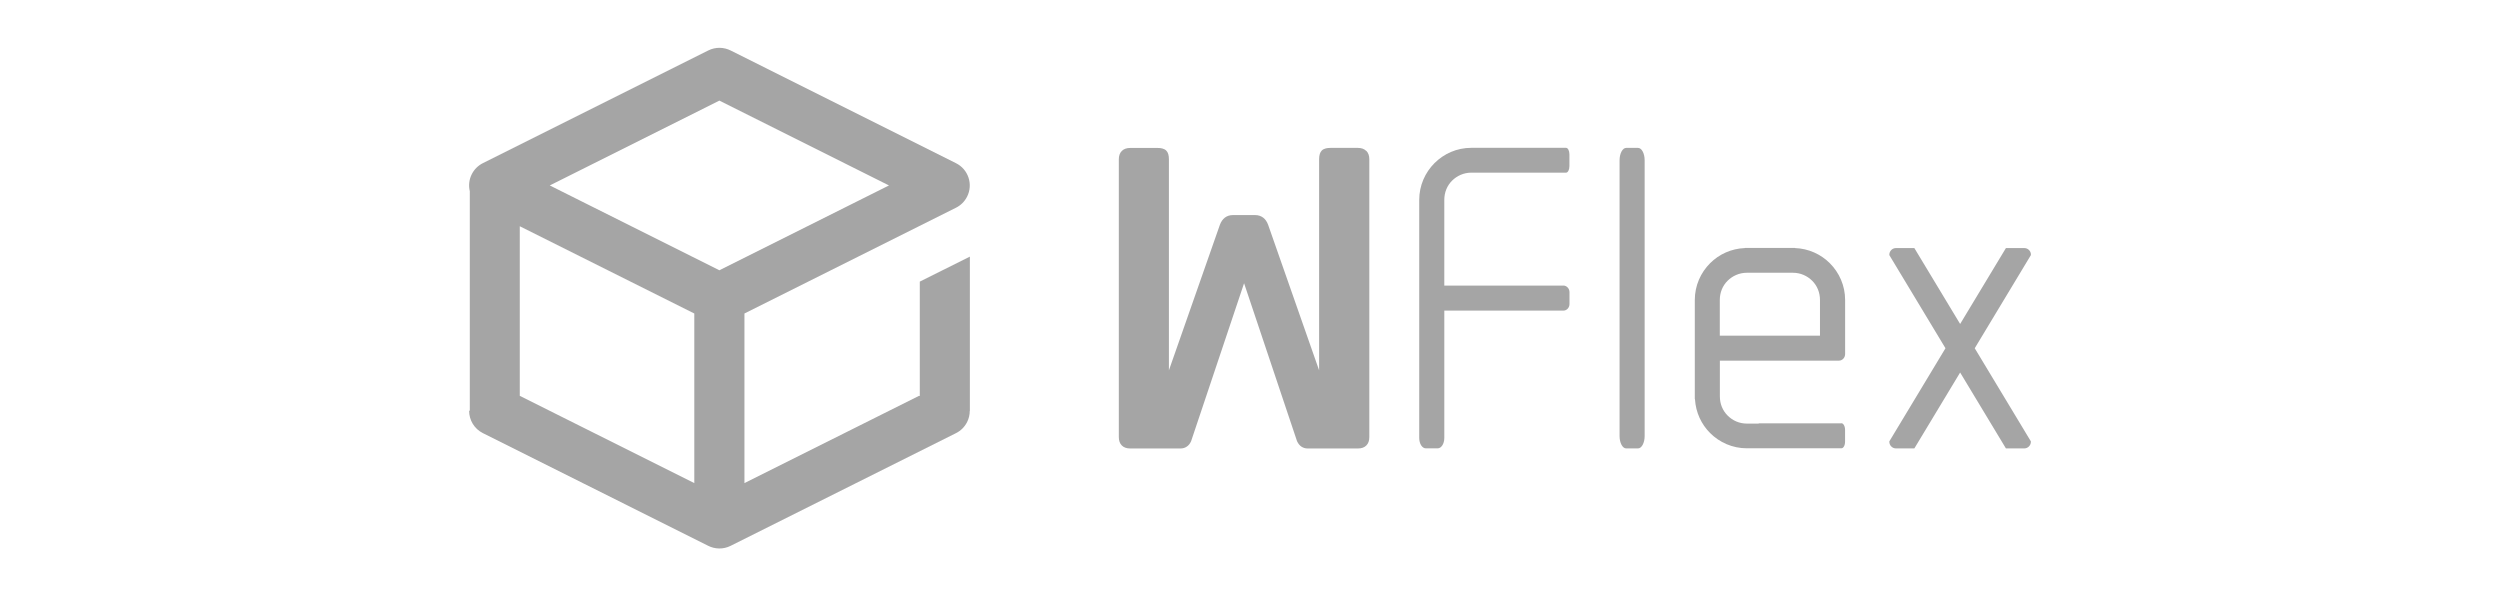 <?xml version="1.0" encoding="UTF-8"?>
<svg id="Layer_1" xmlns="http://www.w3.org/2000/svg" viewBox="0 0 400.8 95.6">
  <defs>
    <style>
      .cls-1 {
        fill: #a5a5a5;
      }
    </style>
  </defs>
  <path class="cls-1" d="M250.63,45.79h-19.08v-12.39s0-.02,0-.03v-1.33c0-1.2.45-2.28,1.24-3.07.79-.79,1.89-1.29,3.08-1.29h0s7.72,0,7.72,0h0s7.48,0,7.48,0c.3,0,.54-.47.54-1.05v-1.88c0-.58-.24-1.05-.54-1.05h-12.1s0,0,0,0h-3.1c-2.3,0-4.38.94-5.89,2.45-1.51,1.51-2.45,3.6-2.45,5.89v1.7h0v36.48c0,.92.47,1.66,1.06,1.66h1.9c.58,0,1.06-.74,1.06-1.66v-20.42h19.08c.55,0,.99-.47.99-1.06v-1.9c0-.58-.45-1.06-.99-1.06Z"/>
  <path class="cls-1" d="M262.61,23.71h-1.9c-.58,0-1.06.89-1.06,1.99v44.2c0,1.1.47,1.99,1.06,1.99h1.9c.58,0,1.06-.89,1.06-1.99V25.7c0-1.1-.47-1.99-1.06-1.99Z"/>
  <path class="cls-1" d="M295.2,67.87h-13.18s-.08.03-.12.04h-1.85c-1.2,0-2.29-.49-3.08-1.29-.79-.79-1.24-1.86-1.24-3.06v-5.74h19.08c.55,0,1-.47,1-1.06v-.95h0v-7.72c0-2.3-.94-4.38-2.45-5.89-1.44-1.44-3.41-2.35-5.58-2.43v-.02h-8.04v.02c-2.17.08-4.14.99-5.58,2.43-1.51,1.51-2.45,3.6-2.45,5.89v1.7h0v5.07s0,0,0,0v1.9s0,0,0,0v5.07h0v1.7s0,0,0,0v.42s.02.05.03.08c.13,2.1,1.02,3.99,2.42,5.39,1.51,1.51,3.6,2.45,5.89,2.45h15.16c.33,0,.59-.47.59-1.06v-1.9c0-.58-.27-1.06-.59-1.06ZM276.96,45.02c.79-.79,1.89-1.29,3.08-1.29h7.41c1.2,0,2.29.49,3.09,1.29.79.79,1.24,1.87,1.24,3.07v5.72h-16.06v-5.33s0,0,0,0v-.39c0-1.2.45-2.28,1.24-3.07Z"/>
  <path class="cls-1" d="M325.6,40.83c0-.58-.48-1.06-1.06-1.06h-2.95l-7.34,12.17-7.34-12.17h-2.95c-.58,0-1.06.48-1.06,1.06v.07l9,14.93-9,14.93v.07c0,.58.48,1.06,1.06,1.06h2.95l7.34-12.17,7.34,12.17h2.94c.58,0,1.06-.48,1.06-1.06v-.07h0l-9-14.93,9-14.93v-.07Z"/>
  <path class="cls-1" d="M219.03,24.19c-.32-.32-.77-.48-1.34-.48h-4.39c-.29,0-.54.03-.75.08-.27.07-.48.18-.64.34h0c-.28.28-.43.75-.43,1.39v33.85l-8.18-23.35c-.18-.49-.45-.87-.79-1.13-.36-.27-.79-.41-1.28-.41h-3.58c-.49,0-.92.14-1.28.41-.34.26-.6.64-.79,1.13l-8.18,23.35V25.53c0-.64-.14-1.11-.43-1.39h0c-.16-.16-.37-.27-.64-.34-.22-.06-.47-.08-.75-.08h-4.39c-.57,0-1.02.16-1.34.48h0c-.32.32-.48.77-.48,1.34v44.54c0,.57.16,1.02.48,1.34h0c.32.32.77.48,1.34.48h8.07c.38,0,.73-.1,1.02-.31.28-.19.51-.47.67-.84l.02-.05,8.48-25.29,8.48,25.29.02.05c.17.36.39.64.67.84.3.2.64.31,1.02.31h8.07c.57,0,1.02-.16,1.34-.48h0c.32-.32.48-.77.48-1.34V25.53c0-.57-.16-1.02-.48-1.34h0Z"/>
  <path class="cls-1" d="M147.45,63.49l-.11-.03-27.99,13.99v-27.19l33.9-16.95c.75-.37,1.39-.98,1.8-1.79.99-1.97.19-4.38-1.79-5.36l-36.11-18.06c-1.09-.55-2.42-.6-3.6-.01l-36.12,18.06c-.75.37-1.39.98-1.8,1.79-.44.88-.52,1.84-.31,2.72h0s0,35.17,0,35.17l-.11.03c0,1.47.81,2.88,2.21,3.58l36.11,18.06c1.09.55,2.42.6,3.6.01l36.12-18.06c.75-.37,1.39-.98,1.8-1.79.29-.57.42-1.19.42-1.79h.02v-24.73l-8.03,4.01v18.34ZM111.31,77.45l-27.98-13.99v-27.19l27.98,13.99v27.19ZM115.33,43.33l-27.19-13.6,27.19-13.6,27.19,13.6-27.19,13.6Z"/>
</svg>
